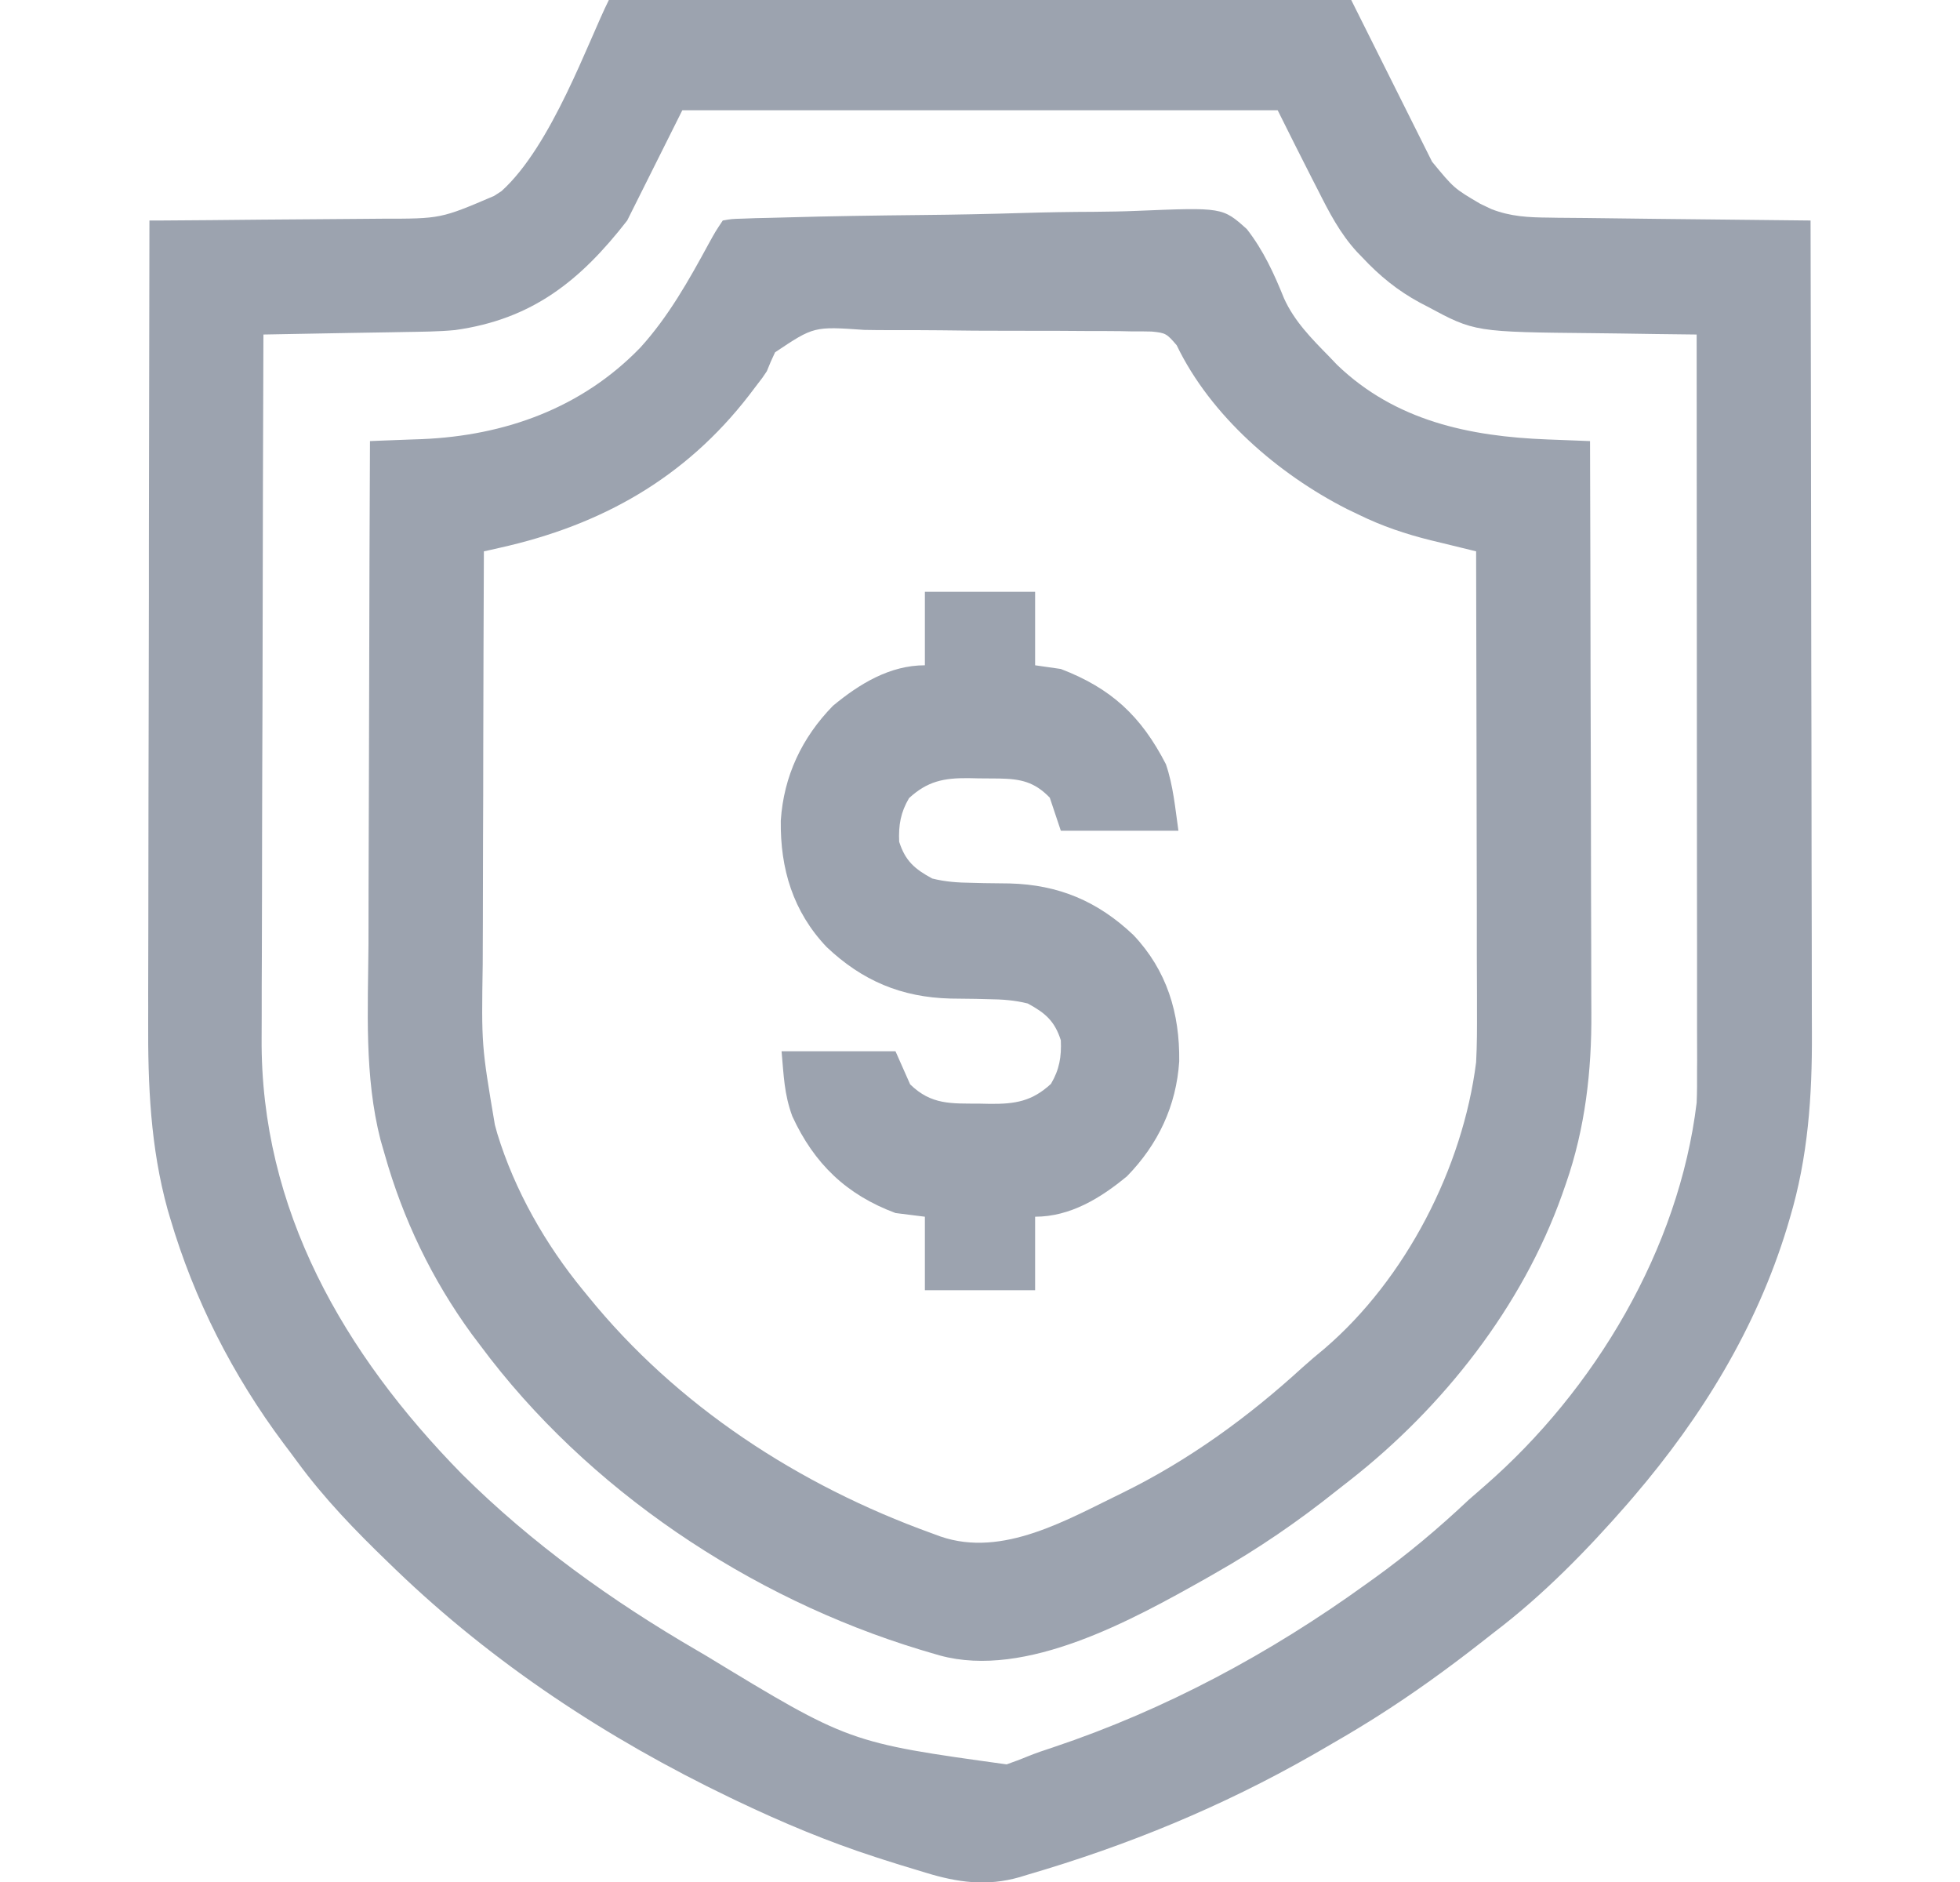 <svg width="25" height="24" viewBox="0 0 25 24" fill="none" xmlns="http://www.w3.org/2000/svg">
<g clip-path="url(#clip0_65_330)">
<path d="M7.766 0C10.89 0 14.015 0 17.235 0C17.745 1.021 17.745 1.021 18.266 2.062C18.546 2.402 18.546 2.402 18.881 2.599C18.928 2.621 18.974 2.643 19.022 2.666C19.266 2.762 19.498 2.773 19.757 2.775C19.812 2.776 19.812 2.776 19.867 2.777C19.986 2.778 20.105 2.779 20.224 2.78C20.306 2.781 20.389 2.782 20.472 2.783C20.689 2.786 20.906 2.788 21.123 2.791C21.345 2.793 21.567 2.796 21.789 2.798C22.224 2.803 22.659 2.808 23.094 2.812C23.097 4.242 23.1 5.672 23.101 7.102C23.101 7.272 23.102 7.441 23.102 7.61C23.102 7.644 23.102 7.678 23.102 7.712C23.102 8.256 23.104 8.8 23.105 9.344C23.106 9.903 23.107 10.462 23.107 11.021C23.107 11.334 23.108 11.648 23.109 11.961C23.11 12.257 23.11 12.553 23.11 12.848C23.11 12.957 23.11 13.064 23.111 13.172C23.115 13.978 23.062 14.756 22.83 15.533C22.812 15.594 22.812 15.594 22.794 15.655C22.403 16.935 21.709 18.066 20.844 19.078C20.814 19.113 20.784 19.148 20.753 19.184C20.24 19.771 19.684 20.34 19.063 20.812C19.001 20.86 18.94 20.908 18.879 20.956C18.453 21.289 18.019 21.602 17.563 21.891C17.536 21.907 17.509 21.924 17.482 21.942C17.277 22.07 17.069 22.192 16.86 22.312C16.82 22.335 16.781 22.358 16.74 22.381C15.585 23.04 14.384 23.534 13.11 23.906C13.075 23.917 13.041 23.927 13.006 23.938C12.586 24.058 12.212 24.006 11.803 23.88C11.761 23.867 11.718 23.855 11.675 23.841C11.543 23.802 11.412 23.761 11.281 23.719C11.241 23.706 11.201 23.693 11.16 23.68C10.556 23.484 9.979 23.242 9.406 22.969C9.373 22.953 9.34 22.937 9.306 22.921C7.748 22.172 6.295 21.217 5.047 20.016C5.001 19.971 5.001 19.971 4.954 19.926C4.534 19.521 4.137 19.112 3.792 18.641C3.735 18.563 3.676 18.485 3.617 18.407C2.969 17.539 2.476 16.573 2.17 15.533C2.159 15.498 2.149 15.462 2.138 15.425C1.918 14.627 1.886 13.836 1.89 13.014C1.891 12.902 1.89 12.79 1.89 12.678C1.89 12.377 1.891 12.076 1.892 11.775C1.893 11.492 1.893 11.208 1.893 10.925C1.894 10.364 1.894 9.803 1.896 9.242C1.897 8.698 1.898 8.154 1.899 7.61C1.899 7.577 1.899 7.543 1.899 7.508C1.899 7.339 1.899 7.17 1.899 7.002C1.901 5.605 1.903 4.209 1.906 2.812C1.952 2.812 1.997 2.812 2.044 2.812C2.473 2.809 2.902 2.806 3.331 2.801C3.551 2.799 3.772 2.798 3.992 2.796C4.205 2.795 4.418 2.793 4.631 2.791C4.712 2.79 4.793 2.789 4.874 2.789C5.622 2.789 5.622 2.789 6.301 2.499C6.333 2.479 6.364 2.458 6.397 2.437C7.037 1.86 7.504 0.523 7.766 0ZM8.703 1.406C8.355 2.102 8.355 2.102 8 2.812C7.403 3.58 6.789 4.072 5.805 4.209C5.59 4.23 5.374 4.23 5.159 4.234C5.107 4.235 5.055 4.236 5.002 4.237C4.839 4.24 4.675 4.242 4.511 4.245C4.4 4.247 4.288 4.249 4.177 4.251C3.904 4.256 3.632 4.261 3.36 4.266C3.355 5.533 3.352 6.8 3.35 8.067C3.349 8.656 3.348 9.244 3.345 9.833C3.344 10.346 3.342 10.86 3.342 11.373C3.342 11.644 3.341 11.916 3.34 12.187C3.338 12.444 3.338 12.7 3.338 12.956C3.338 13.049 3.338 13.143 3.337 13.236C3.321 15.425 4.385 17.262 5.891 18.797C6.784 19.685 7.804 20.415 8.891 21.047C8.948 21.081 8.948 21.081 9.007 21.115C10.829 22.222 10.829 22.222 12.84 22.5C12.929 22.468 13.018 22.436 13.106 22.399C13.214 22.355 13.324 22.318 13.435 22.282C14.865 21.803 16.202 21.084 17.422 20.203C17.456 20.179 17.489 20.155 17.524 20.13C17.955 19.82 18.349 19.489 18.735 19.125C18.802 19.066 18.869 19.007 18.937 18.949C20.343 17.726 21.416 15.928 21.641 14.062C21.647 13.925 21.647 13.788 21.646 13.651C21.646 13.611 21.646 13.57 21.647 13.529C21.647 13.395 21.646 13.26 21.646 13.126C21.646 13.029 21.646 12.933 21.646 12.836C21.646 12.575 21.646 12.313 21.646 12.051C21.645 11.777 21.645 11.504 21.645 11.23C21.645 10.712 21.645 10.194 21.644 9.676C21.644 9.086 21.643 8.496 21.643 7.906C21.643 6.692 21.642 5.479 21.641 4.266C21.613 4.265 21.585 4.265 21.557 4.265C21.264 4.262 20.971 4.258 20.678 4.253C20.569 4.252 20.46 4.25 20.352 4.249C18.81 4.234 18.81 4.234 18.204 3.908C18.173 3.892 18.142 3.876 18.11 3.859C17.828 3.707 17.594 3.516 17.375 3.281C17.354 3.259 17.332 3.237 17.31 3.214C17.092 2.977 16.954 2.709 16.81 2.423C16.786 2.377 16.763 2.331 16.738 2.283C16.589 1.992 16.443 1.699 16.297 1.406C13.791 1.406 11.285 1.406 8.703 1.406Z" fill="#9CA3AF"/>
<path d="M9.219 2.812C9.331 2.792 9.331 2.792 9.475 2.788C9.556 2.785 9.556 2.785 9.639 2.782C9.729 2.78 9.729 2.78 9.821 2.778C9.885 2.776 9.948 2.775 10.012 2.773C10.594 2.756 11.177 2.748 11.759 2.742C12.19 2.738 12.619 2.729 13.049 2.716C13.352 2.707 13.655 2.702 13.958 2.701C14.138 2.699 14.319 2.697 14.499 2.689C15.594 2.644 15.594 2.644 15.904 2.922C16.115 3.193 16.25 3.488 16.378 3.805C16.509 4.096 16.731 4.32 16.953 4.546C16.987 4.582 17.021 4.617 17.055 4.653C17.799 5.368 18.744 5.566 19.738 5.604C19.817 5.607 19.817 5.607 19.897 5.61C20.025 5.615 20.153 5.62 20.281 5.625C20.284 6.654 20.287 7.684 20.288 8.714C20.289 9.192 20.29 9.67 20.292 10.148C20.293 10.566 20.294 10.983 20.294 11.4C20.294 11.62 20.295 11.841 20.296 12.062C20.297 12.27 20.297 12.478 20.297 12.687C20.297 12.762 20.297 12.838 20.298 12.914C20.303 13.657 20.219 14.389 19.974 15.093C19.957 15.14 19.941 15.188 19.924 15.236C19.416 16.664 18.406 17.947 17.218 18.877C17.163 18.92 17.108 18.963 17.053 19.006C16.559 19.401 16.05 19.75 15.5 20.062C15.443 20.095 15.443 20.095 15.385 20.128C14.45 20.654 13.087 21.413 11.987 21.111C11.947 21.099 11.908 21.088 11.867 21.076C11.804 21.057 11.804 21.057 11.739 21.038C9.56 20.377 7.487 18.992 6.125 17.156C6.089 17.109 6.054 17.062 6.017 17.013C5.509 16.316 5.14 15.547 4.906 14.718C4.889 14.659 4.872 14.6 4.854 14.538C4.645 13.723 4.694 12.873 4.7 12.039C4.701 11.813 4.701 11.587 4.701 11.361C4.702 10.934 4.703 10.507 4.705 10.081C4.707 9.594 4.708 9.108 4.709 8.622C4.711 7.623 4.714 6.624 4.719 5.625C4.749 5.623 4.78 5.622 4.812 5.621C4.952 5.616 5.093 5.61 5.234 5.605C5.306 5.602 5.306 5.602 5.38 5.6C6.439 5.556 7.421 5.205 8.168 4.432C8.526 4.038 8.787 3.573 9.04 3.107C9.125 2.953 9.125 2.953 9.219 2.812ZM9.886 4.493C9.848 4.572 9.813 4.652 9.781 4.734C9.723 4.821 9.723 4.821 9.665 4.895C9.63 4.941 9.595 4.988 9.558 5.036C8.74 6.097 7.67 6.698 6.373 6.986C6.335 6.995 6.298 7.003 6.259 7.012C6.23 7.018 6.201 7.024 6.172 7.031C6.168 7.874 6.166 8.716 6.164 9.559C6.164 9.95 6.163 10.342 6.161 10.733C6.16 11.074 6.159 11.416 6.159 11.757C6.158 11.938 6.158 12.118 6.157 12.299C6.141 13.33 6.141 13.33 6.312 14.343C6.328 14.399 6.328 14.399 6.343 14.456C6.566 15.183 6.957 15.868 7.437 16.453C7.458 16.478 7.479 16.504 7.5 16.53C8.636 17.932 10.192 18.942 11.882 19.552C11.919 19.566 11.957 19.58 11.996 19.594C12.793 19.868 13.616 19.376 14.326 19.033C15.166 18.62 15.921 18.071 16.61 17.441C16.702 17.358 16.796 17.279 16.892 17.2C17.932 16.31 18.659 14.89 18.828 13.546C18.84 13.326 18.84 13.106 18.839 12.884C18.839 12.82 18.839 12.756 18.839 12.692C18.839 12.519 18.838 12.346 18.837 12.174C18.837 11.993 18.837 11.812 18.837 11.63C18.837 11.288 18.836 10.946 18.835 10.604C18.834 10.214 18.833 9.824 18.833 9.434C18.832 8.633 18.83 7.832 18.828 7.031C18.801 7.024 18.774 7.018 18.747 7.011C18.624 6.981 18.501 6.951 18.378 6.921C18.336 6.91 18.294 6.9 18.25 6.89C17.927 6.81 17.627 6.709 17.328 6.562C17.279 6.539 17.23 6.515 17.18 6.491C16.303 6.045 15.442 5.303 15.009 4.403C14.882 4.255 14.87 4.245 14.689 4.228C14.604 4.226 14.52 4.225 14.435 4.226C14.366 4.225 14.366 4.225 14.296 4.223C14.143 4.221 13.991 4.221 13.838 4.221C13.732 4.221 13.626 4.22 13.519 4.219C13.297 4.218 13.074 4.218 12.852 4.218C12.567 4.219 12.282 4.216 11.997 4.212C11.777 4.21 11.558 4.209 11.339 4.21C11.234 4.21 11.129 4.209 11.024 4.207C10.381 4.162 10.381 4.162 9.886 4.493Z" fill="#9CA3AF"/>
<path d="M11.797 7.547C12.261 7.547 12.725 7.547 13.203 7.547C13.203 7.856 13.203 8.166 13.203 8.484C13.311 8.5 13.42 8.515 13.531 8.531C14.173 8.777 14.555 9.131 14.871 9.745C14.965 10.017 14.99 10.309 15.031 10.594C14.536 10.594 14.041 10.594 13.531 10.594C13.485 10.454 13.438 10.315 13.39 10.172C13.193 9.969 13.019 9.933 12.745 9.928C12.657 9.927 12.57 9.926 12.482 9.926C12.417 9.924 12.417 9.924 12.35 9.923C12.039 9.921 11.831 9.961 11.595 10.178C11.487 10.361 11.46 10.523 11.469 10.734C11.547 10.979 11.667 11.082 11.89 11.203C12.061 11.246 12.221 11.256 12.396 11.258C12.448 11.259 12.5 11.261 12.553 11.262C12.661 11.264 12.769 11.265 12.877 11.266C13.503 11.282 14.002 11.493 14.457 11.924C14.884 12.375 15.049 12.921 15.041 13.535C15.004 14.102 14.772 14.594 14.375 15C14.038 15.279 13.651 15.516 13.203 15.516C13.203 15.825 13.203 16.134 13.203 16.453C12.739 16.453 12.275 16.453 11.797 16.453C11.797 16.144 11.797 15.834 11.797 15.516C11.673 15.5 11.549 15.485 11.422 15.469C10.796 15.236 10.384 14.839 10.106 14.235C10.002 13.953 9.997 13.718 9.969 13.406C10.448 13.406 10.928 13.406 11.422 13.406C11.484 13.546 11.546 13.685 11.609 13.828C11.879 14.092 12.134 14.072 12.491 14.074C12.537 14.075 12.584 14.076 12.631 14.077C12.95 14.079 13.163 14.045 13.405 13.822C13.513 13.639 13.54 13.477 13.531 13.266C13.453 13.021 13.333 12.918 13.109 12.797C12.939 12.754 12.779 12.744 12.604 12.742C12.552 12.741 12.5 12.739 12.446 12.738C12.339 12.736 12.231 12.735 12.123 12.734C11.497 12.718 10.998 12.507 10.543 12.076C10.115 11.625 9.951 11.079 9.959 10.465C9.996 9.898 10.228 9.406 10.625 9C10.962 8.721 11.349 8.484 11.797 8.484C11.797 8.175 11.797 7.866 11.797 7.547Z" fill="#9CA3AF"/>
</g>
<defs>
<clipPath id="clip0_65_330">
<rect width="24" height="24" fill="white" transform="translate(0.5)"/>
</clipPath>
</defs>
</svg>
